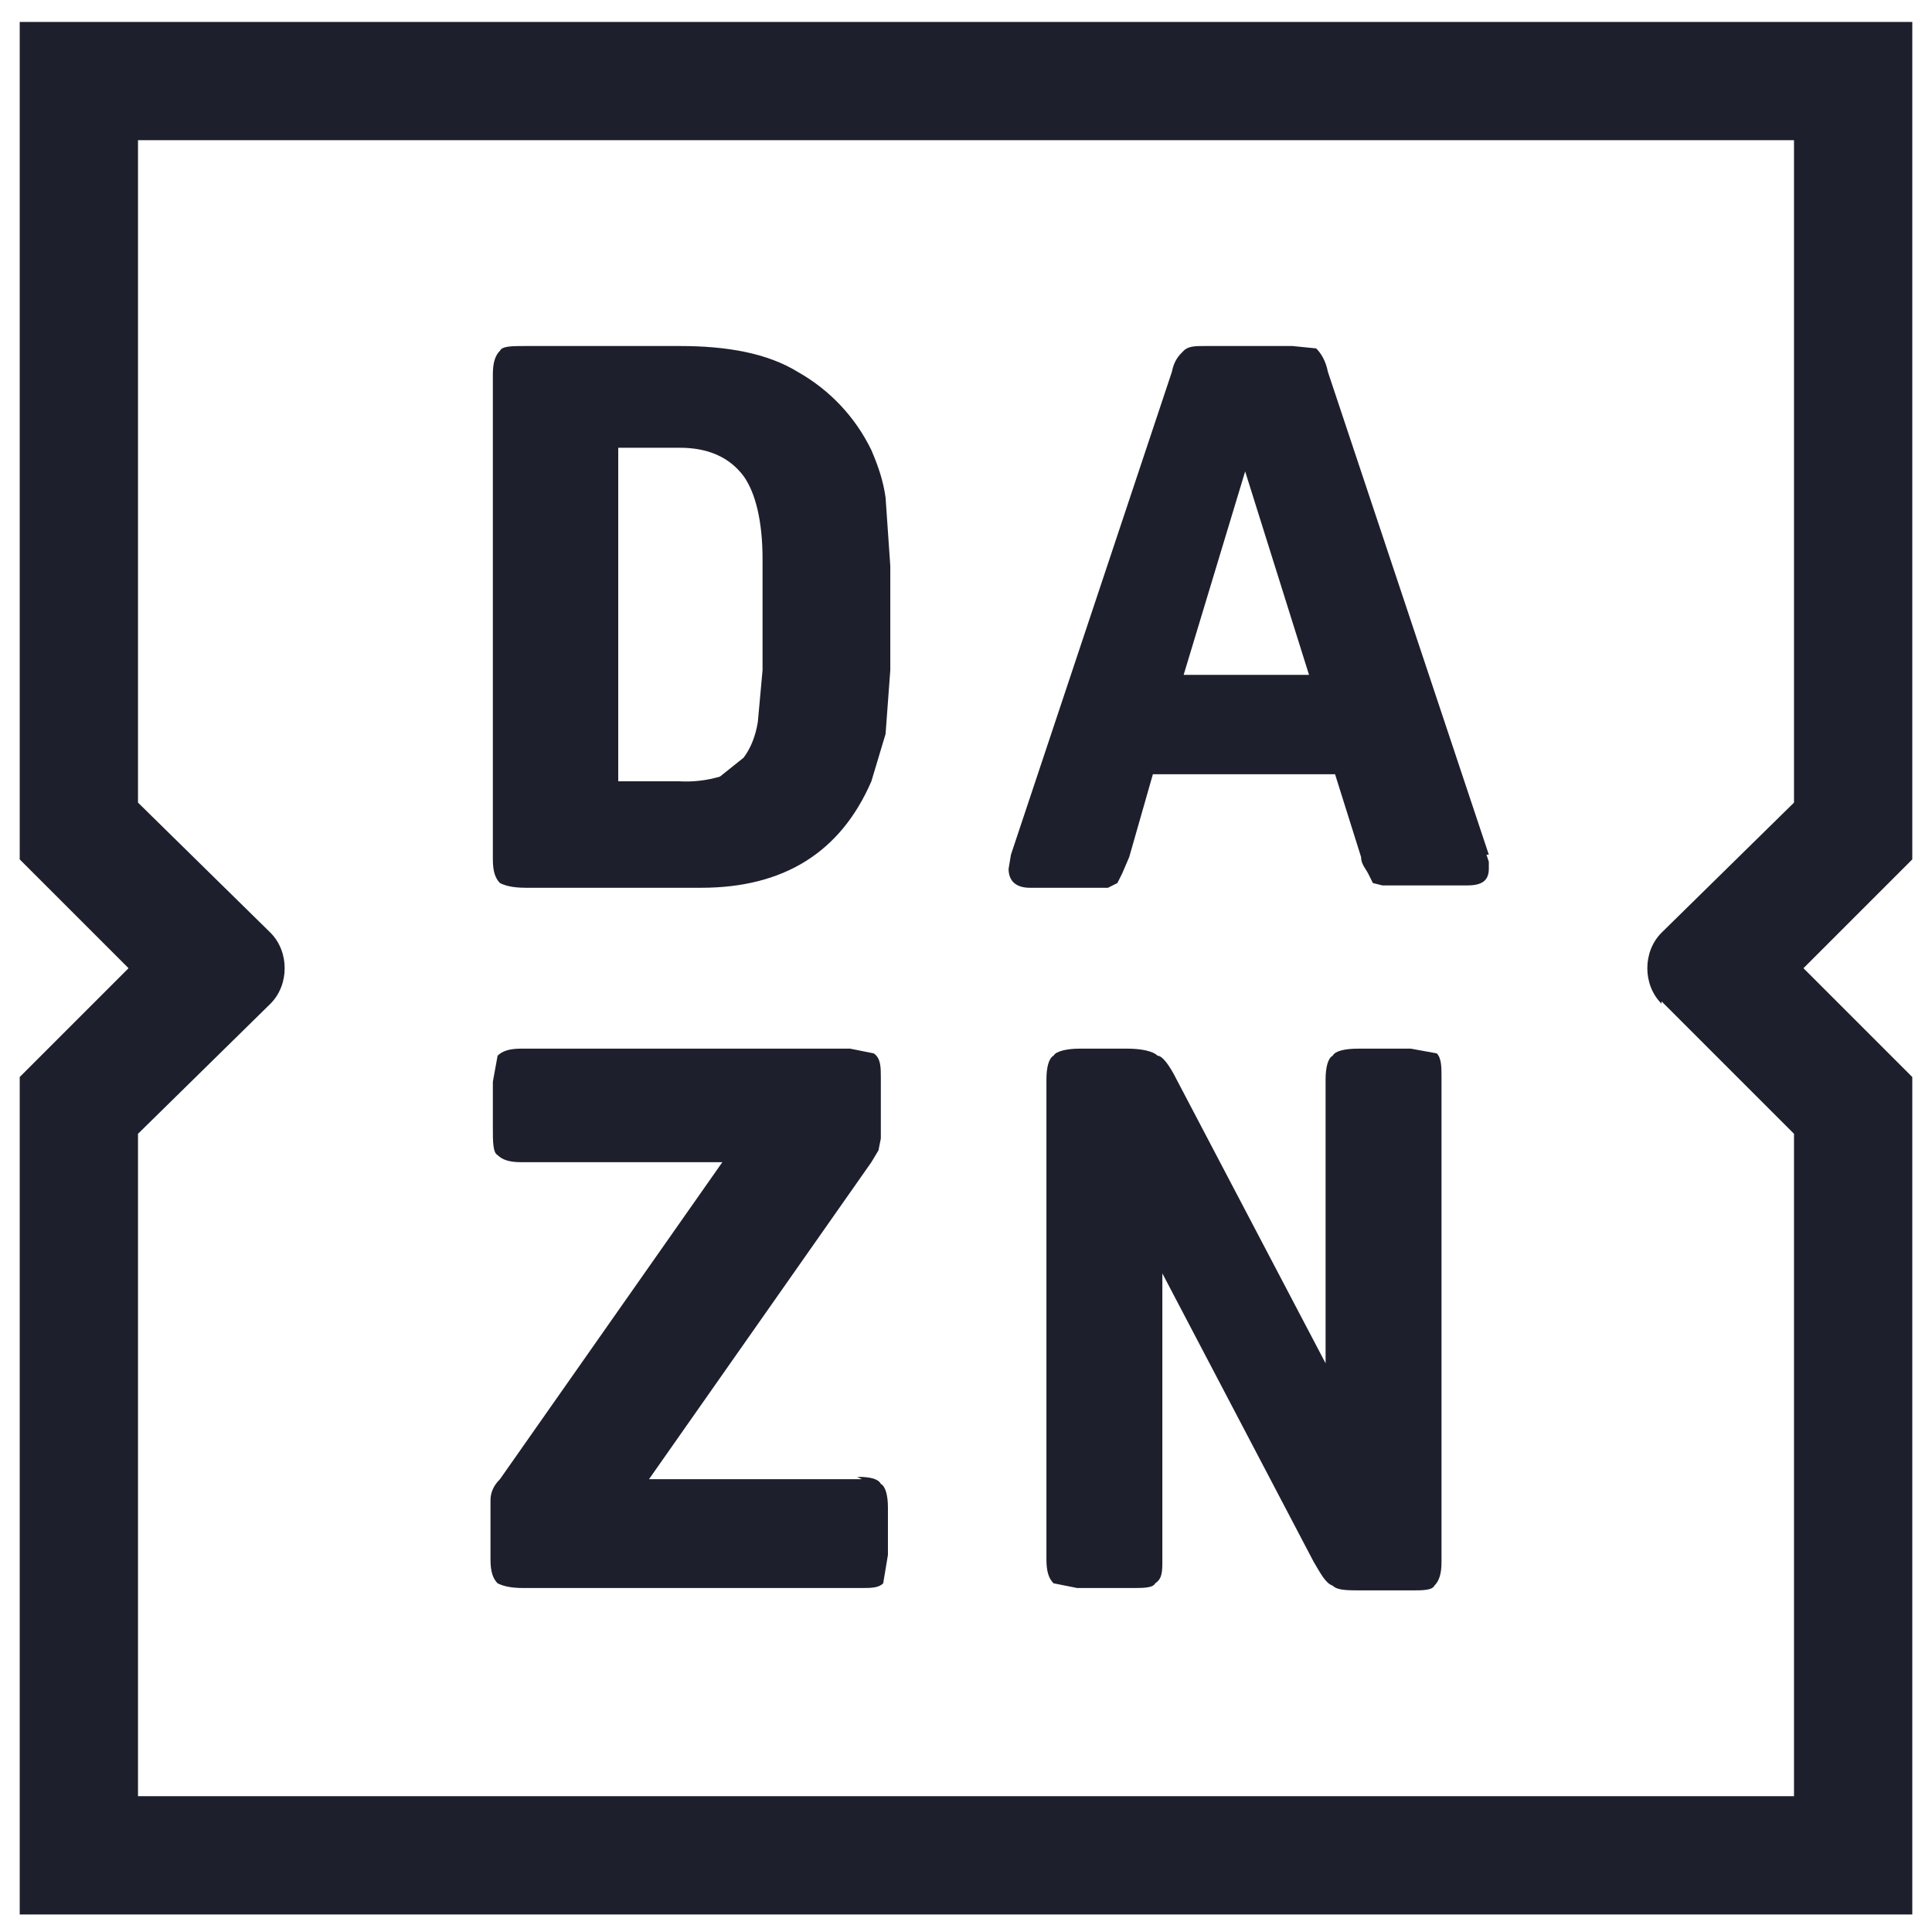 <svg width="49" height="49" viewBox="0 0 49 49" fill="none" xmlns="http://www.w3.org/2000/svg">
<g clip-path="url(#clip0_5500_63882)">
<path fill-rule="evenodd" clip-rule="evenodd" d="M30.02 17.116L31.58 11.956L33.2 17.116H30.02ZM37.76 21.676L33.68 9.436C33.62 9.136 33.5 8.956 33.38 8.836L32.78 8.776H30.56C30.32 8.776 30.14 8.776 30.02 8.896C29.9 9.016 29.78 9.136 29.72 9.436L25.64 21.676L25.58 22.036C25.58 22.336 25.76 22.516 26.12 22.516H28.1L28.34 22.396L28.46 22.156L28.64 21.736L29.24 19.636H33.86L34.52 21.736C34.52 21.916 34.64 22.036 34.7 22.156L34.82 22.396L35.06 22.456H37.22C37.58 22.456 37.76 22.336 37.76 22.036V21.856L37.7 21.676H37.76ZM35.78 26.596H34.46C34.1 26.596 33.86 26.656 33.8 26.776C33.68 26.836 33.62 27.076 33.62 27.376V34.576L29.84 27.376C29.66 27.016 29.48 26.776 29.36 26.776C29.24 26.656 28.94 26.596 28.58 26.596H27.38C27.08 26.596 26.78 26.656 26.72 26.776C26.6 26.836 26.54 27.076 26.54 27.376V39.556C26.54 39.856 26.6 40.036 26.72 40.156L27.32 40.276H28.7C29 40.276 29.24 40.276 29.3 40.156C29.48 40.036 29.48 39.856 29.48 39.556V32.296L33.32 39.616C33.5 39.916 33.62 40.156 33.8 40.216C33.92 40.336 34.16 40.336 34.58 40.336H35.78C36.08 40.336 36.32 40.336 36.38 40.216C36.5 40.096 36.56 39.916 36.56 39.616V27.316C36.56 27.076 36.56 26.836 36.44 26.716L35.78 26.596ZM42.14 25.396L45.5 28.756V45.556H3.5V28.756L6.86 25.456C7.34 24.976 7.34 24.136 6.86 23.656L3.5 20.356V3.556H45.5V20.356L42.14 23.656C41.66 24.136 41.66 24.976 42.14 25.456V25.396ZM48.5 0.556H0.5V21.796L3.26 24.556L0.5 27.316V48.556H48.5V27.316L45.74 24.556L48.5 21.796V0.556ZM21.86 37.516H16.46L22.1 29.476L22.28 29.176L22.34 28.876V27.316C22.34 27.076 22.34 26.836 22.16 26.716L21.56 26.596H13.22C12.92 26.596 12.74 26.656 12.62 26.776L12.5 27.436V28.636C12.5 28.936 12.5 29.236 12.62 29.296C12.74 29.416 12.92 29.476 13.22 29.476H18.32L12.68 37.516C12.5 37.696 12.44 37.876 12.44 38.056V39.556C12.44 39.856 12.5 40.036 12.62 40.156C12.74 40.216 12.92 40.276 13.28 40.276H21.8C22.1 40.276 22.28 40.276 22.4 40.156L22.52 39.436V38.236C22.52 37.936 22.46 37.696 22.34 37.636C22.28 37.516 22.1 37.456 21.74 37.456L21.86 37.516ZM19.34 16.996L19.22 18.316C19.16 18.676 19.04 18.976 18.86 19.216L18.26 19.696C17.929 19.794 17.584 19.835 17.24 19.816H15.68V11.356H17.24C17.96 11.356 18.5 11.596 18.86 12.076C19.16 12.496 19.34 13.216 19.34 14.176V16.936V16.996ZM22.1 11.416C21.696 10.582 21.047 9.892 20.24 9.436C19.46 8.956 18.44 8.776 17.24 8.776H13.34C12.98 8.776 12.74 8.776 12.68 8.896C12.56 9.016 12.5 9.196 12.5 9.496V21.796C12.5 22.096 12.56 22.276 12.68 22.396C12.8 22.456 12.98 22.516 13.34 22.516H17.78C19.88 22.516 21.32 21.616 22.1 19.816L22.46 18.616L22.58 16.996V14.356L22.46 12.616C22.4 12.196 22.28 11.836 22.1 11.416Z" fill="#1D1F2C"/>
</g>
<defs>
<clipPath id="clip0_5500_63882">
<rect width="48" height="48" fill="white" transform="translate(0.5 0.556)"/>
</clipPath>
</defs>
</svg>
